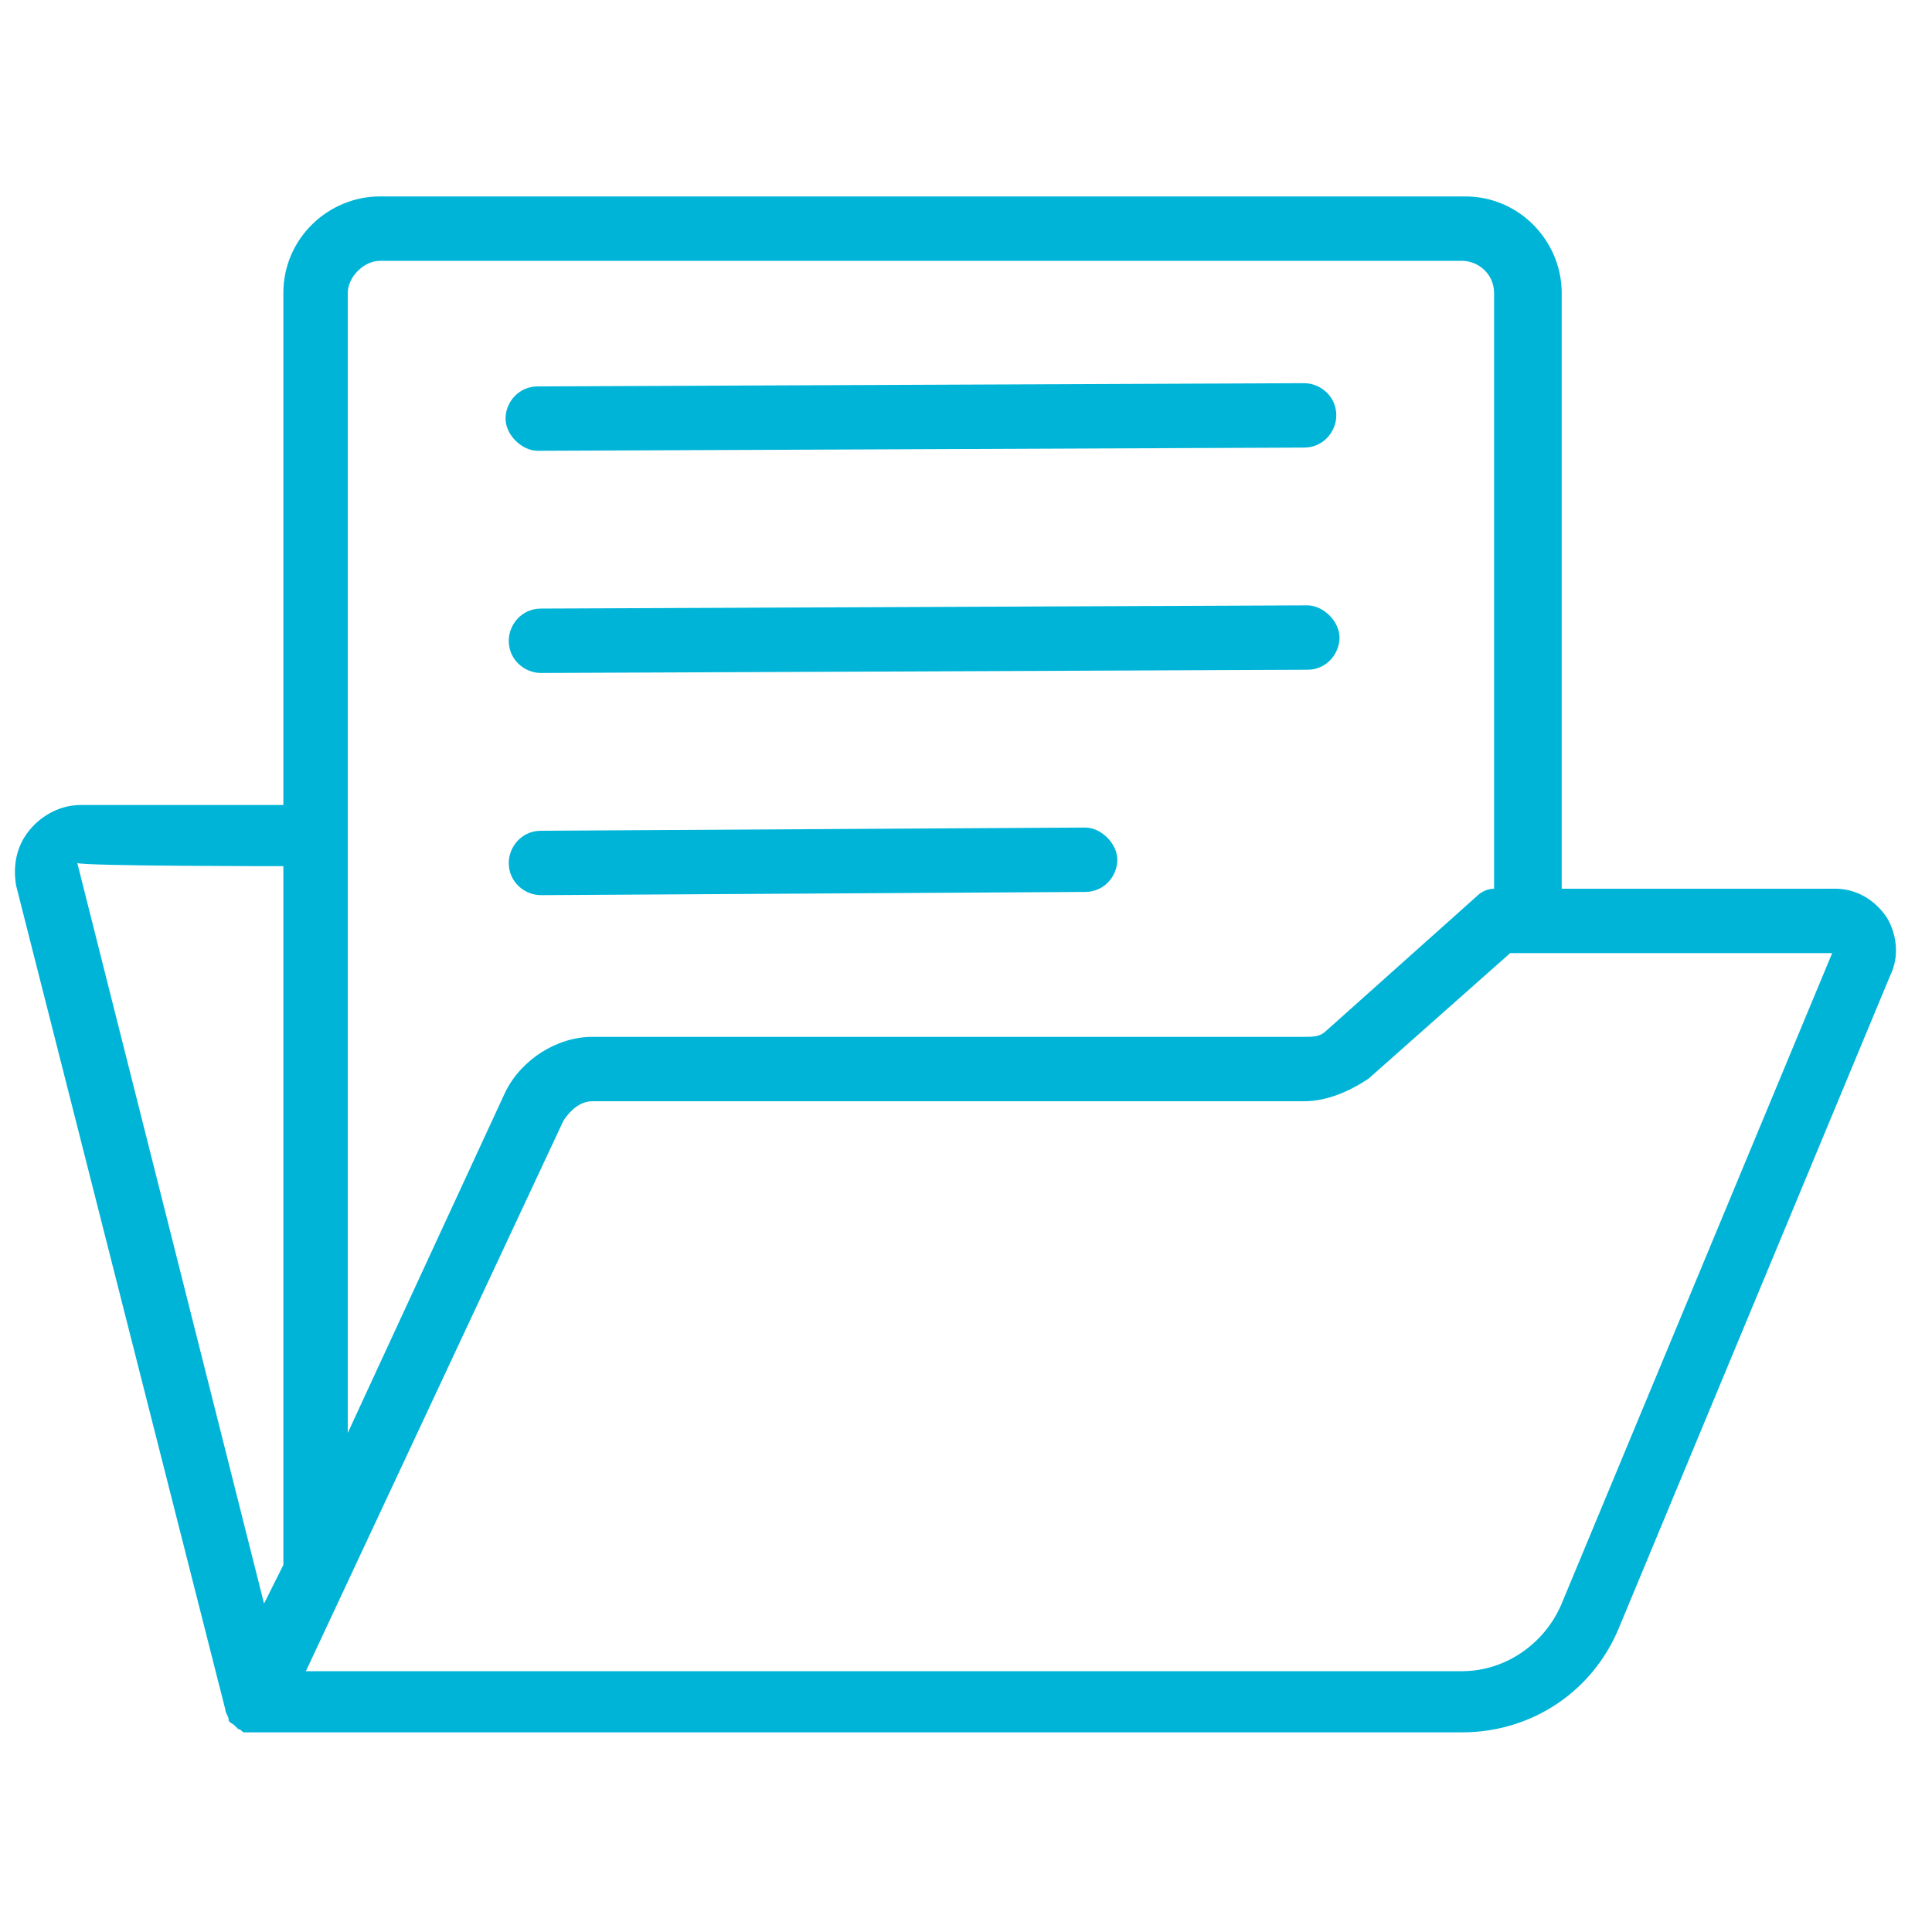 <?xml version="1.0" encoding="UTF-8"?> <svg xmlns="http://www.w3.org/2000/svg" xmlns:xlink="http://www.w3.org/1999/xlink" version="1.1" id="Camada_1" x="0px" y="0px" viewBox="0 0 60 60" xml:space="preserve"> <path fill="#00B4D8" d="M58.6,28.5c-0.4-0.6-1-0.9-1.6-0.9h-8.5V9.1c0-1.6-1.3-3-3-3H11.8c-1.6,0-3,1.3-3,3V25H2.5 c-0.6,0-1.2,0.3-1.6,0.8c-0.4,0.5-0.5,1.1-0.4,1.7L7,53.1c0,0,0,0,0,0c0,0.1,0.1,0.2,0.1,0.3c0,0,0,0,0,0c0,0,0,0,0,0 c0,0.1,0.1,0.1,0.2,0.2c0,0,0,0,0.1,0.1c0.1,0,0.1,0.1,0.2,0.1c0,0,0.1,0,0.1,0c0.1,0,0.2,0,0.3,0c0,0,0,0,0,0c0,0,0,0,0,0s0,0,0,0 h37.4c2.2,0,4.1-1.3,4.9-3.3l8.4-20.2C59,29.7,58.9,29,58.6,28.5L58.6,28.5z M11.8,8.1h33.6c0.5,0,1,0.4,1,1v18.5 c-0.2,0-0.4,0.1-0.5,0.2L41.2,32c-0.2,0.2-0.4,0.2-0.7,0.2H18.4c-1.1,0-2.2,0.7-2.7,1.7l-4.9,10.6V9.1C10.8,8.6,11.3,8.1,11.8,8.1z M8.8,26.9v21.7l-0.6,1.2l-5.8-23C2.5,26.9,8.8,26.9,8.8,26.9z M48.5,49.8c-0.5,1.2-1.7,2.1-3.1,2.1H9.5l8-17.1 c0.2-0.3,0.5-0.6,0.9-0.6h22.1c0.7,0,1.4-0.3,2-0.7l4.4-3.9l10,0C56.9,29.6,48.5,49.8,48.5,49.8z M15.7,13c0-0.5,0.4-1,1-1l23.8-0.1 h0c0.5,0,1,0.4,1,1c0,0.5-0.4,1-1,1L16.7,14h0C16.2,14,15.7,13.5,15.7,13z M41.6,19.8c0,0.5-0.4,1-1,1l-23.8,0.1h0c-0.5,0-1-0.4-1-1 c0-0.5,0.4-1,1-1l23.8-0.1h0C41.1,18.8,41.6,19.3,41.6,19.8z M34.7,26.7c0,0.5-0.4,1-1,1l-16.9,0.1h0c-0.5,0-1-0.4-1-1 c0-0.5,0.4-1,1-1l16.9-0.1h0C34.2,25.7,34.7,26.2,34.7,26.7z"></path> </svg> 